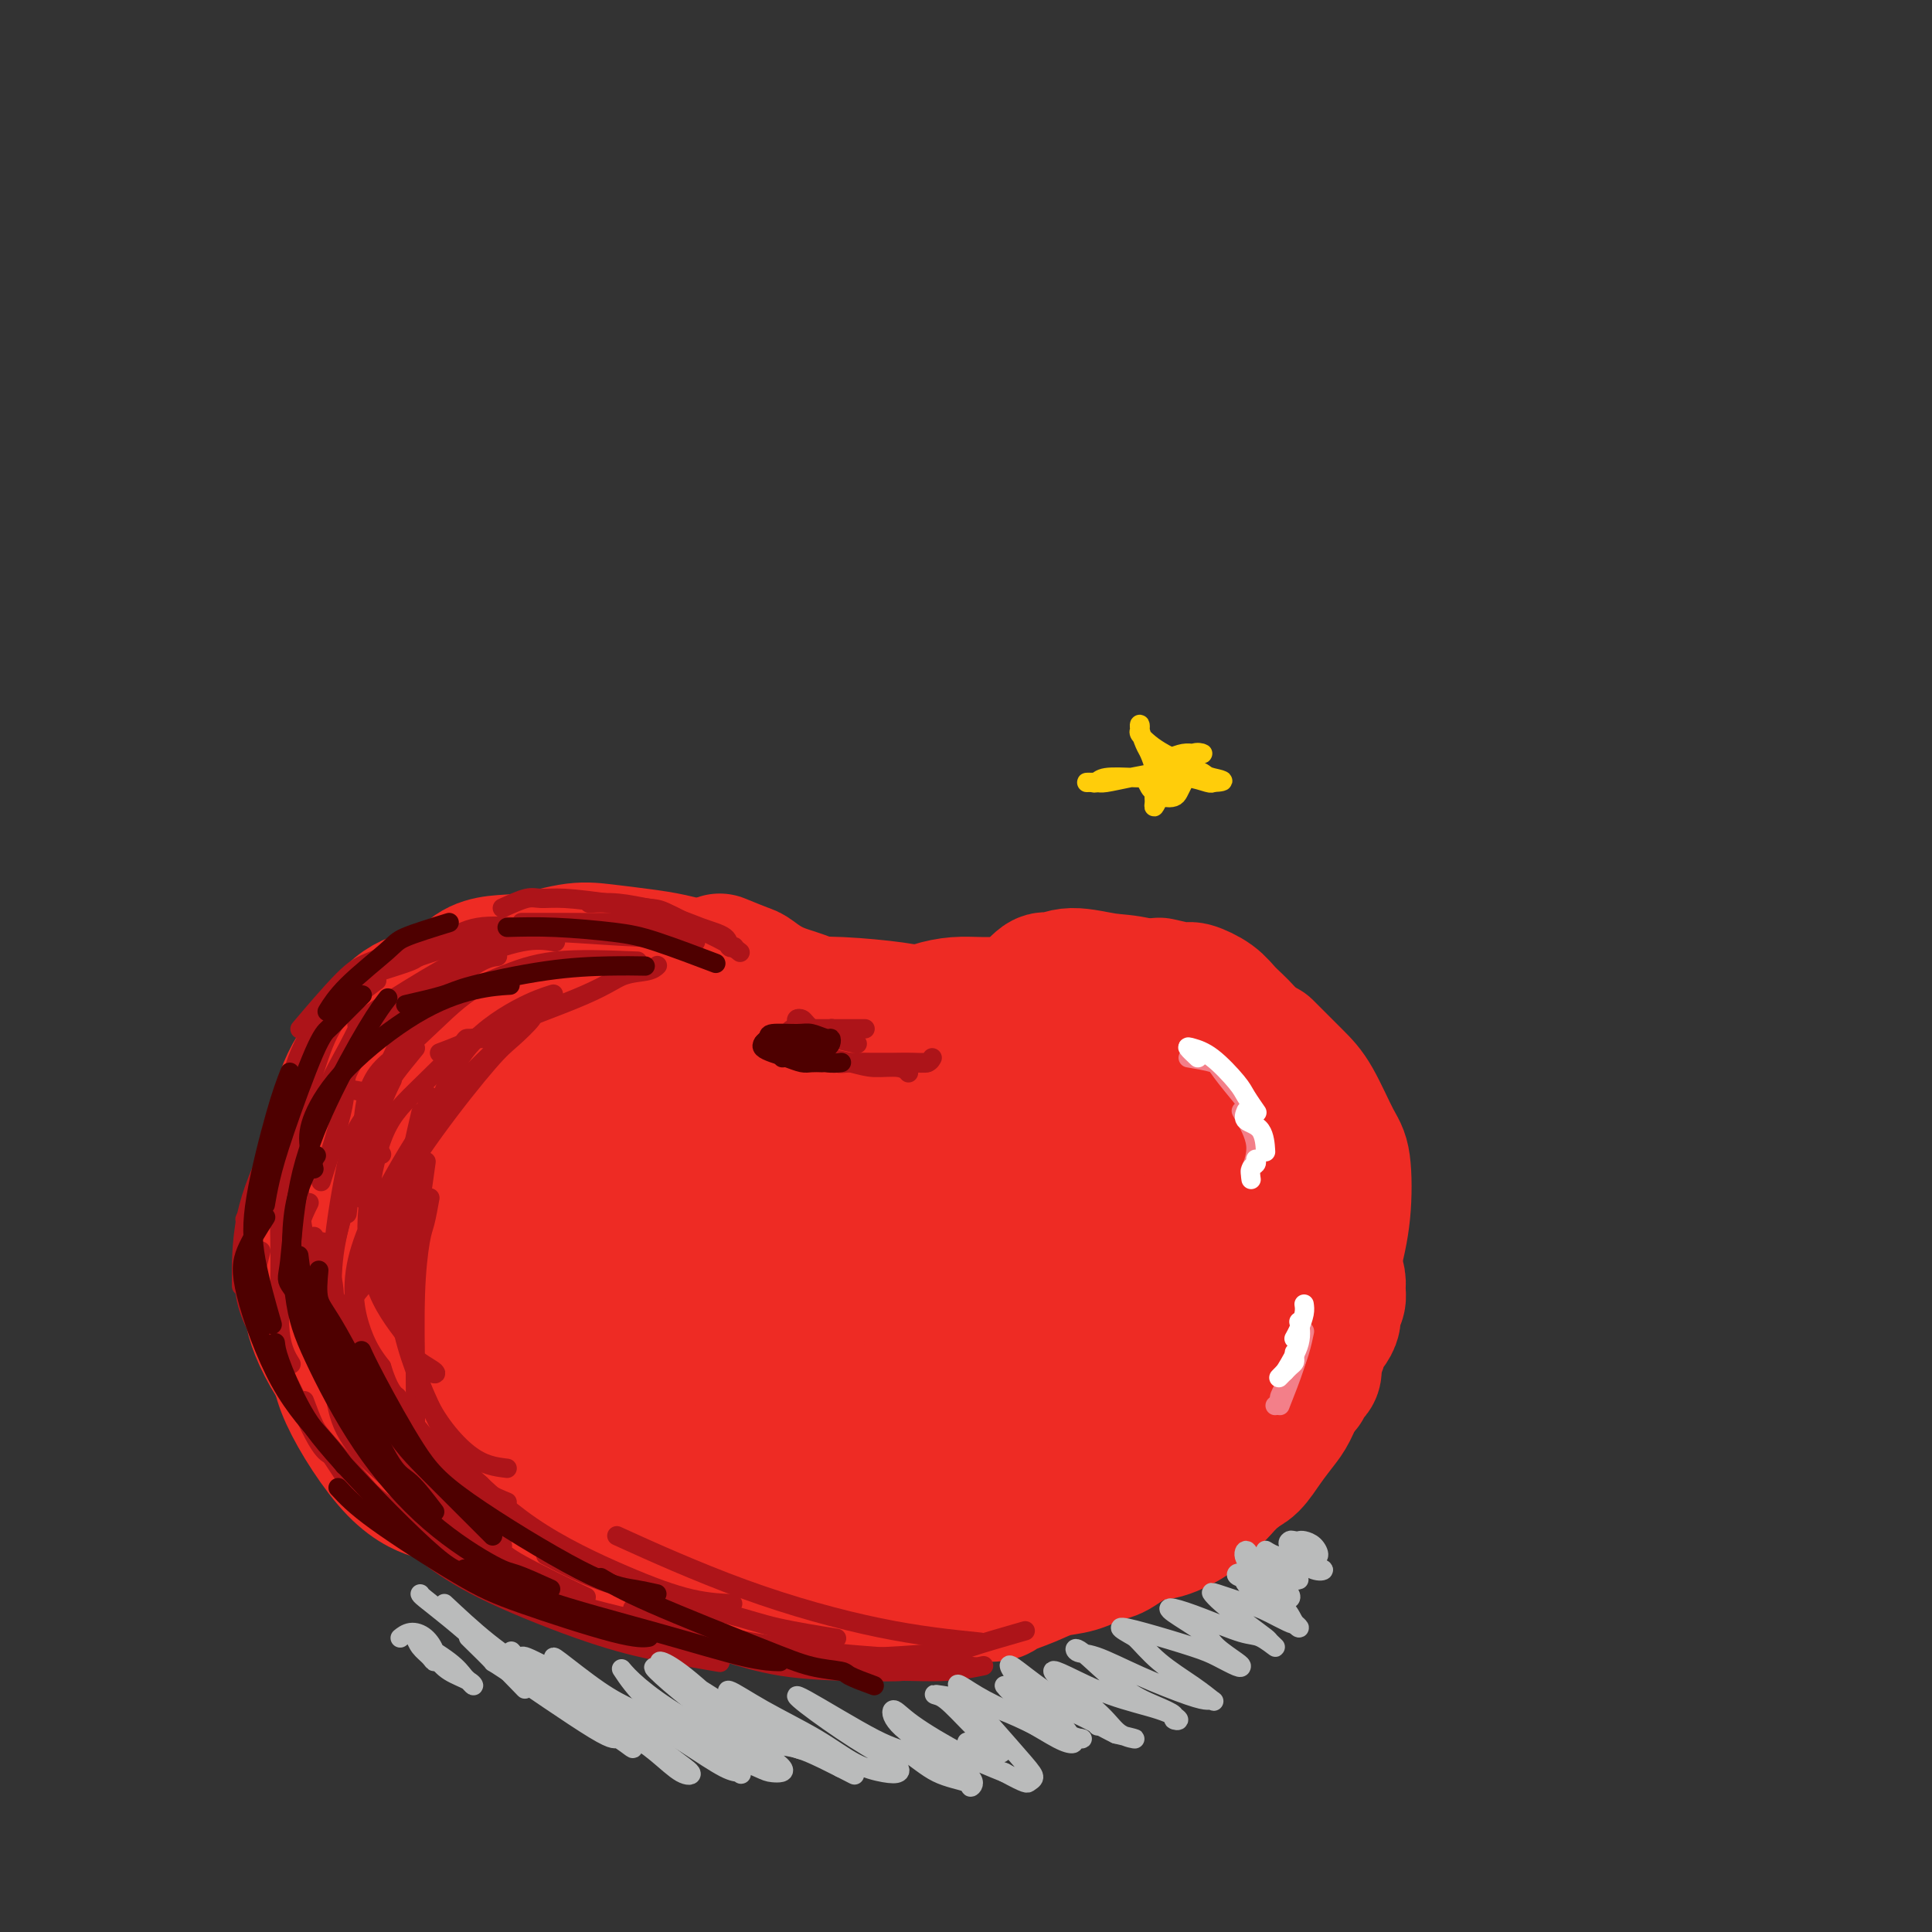 <svg viewBox='0 0 400 400' version='1.1' xmlns='http://www.w3.org/2000/svg' xmlns:xlink='http://www.w3.org/1999/xlink'><rect x="0" y="0" width="400" height="400" fill="#333333" stroke="none"/><g fill='none' stroke='#EE2B24' stroke-width='28' stroke-linecap='round' stroke-linejoin='round'><path d='M157,212c-1.319,-2.386 -2.639,-4.772 -4,-6c-1.361,-1.228 -2.764,-1.299 -4,-2c-1.236,-0.701 -2.304,-2.032 -4,-3c-1.696,-0.968 -4.021,-1.572 -6,-2c-1.979,-0.428 -3.612,-0.679 -6,-1c-2.388,-0.321 -5.530,-0.711 -8,-1c-2.470,-0.289 -4.267,-0.475 -7,0c-2.733,0.475 -6.403,1.612 -10,2c-3.597,0.388 -7.122,0.028 -10,2c-2.878,1.972 -5.108,6.278 -6,8c-0.892,1.722 -0.446,0.861 0,0'/><path d='M105,204c-2.704,-0.078 -5.408,-0.156 -7,0c-1.592,0.156 -2.073,0.545 -4,1c-1.927,0.455 -5.301,0.975 -8,2c-2.699,1.025 -4.723,2.554 -7,6c-2.277,3.446 -4.806,8.810 -6,13c-1.194,4.190 -1.052,7.205 -1,12c0.052,4.795 0.015,11.370 0,14c-0.015,2.630 -0.007,1.315 0,0'/><path d='M84,215c-3.368,1.398 -6.735,2.796 -9,5c-2.265,2.204 -3.426,5.215 -5,10c-1.574,4.785 -3.560,11.346 -4,17c-0.440,5.654 0.666,10.402 2,14c1.334,3.598 2.898,6.046 4,8c1.102,1.954 1.744,3.416 2,4c0.256,0.584 0.128,0.292 0,0'/><path d='M71,239c-1.194,1.358 -2.388,2.716 -3,4c-0.612,1.284 -0.642,2.493 -1,4c-0.358,1.507 -1.044,3.311 0,7c1.044,3.689 3.820,9.262 8,15c4.180,5.738 9.766,11.639 12,14c2.234,2.361 1.117,1.180 0,0'/><path d='M72,262c2.324,3.116 4.648,6.233 7,9c2.352,2.767 4.734,5.185 10,9c5.266,3.815 13.418,9.027 18,12c4.582,2.973 5.595,3.707 6,4c0.405,0.293 0.203,0.147 0,0'/><path d='M79,275c0.219,0.248 0.437,0.496 4,3c3.563,2.504 10.469,7.263 17,11c6.531,3.737 12.686,6.452 20,9c7.314,2.548 15.785,4.930 22,7c6.215,2.070 10.173,3.826 14,5c3.827,1.174 7.522,1.764 9,2c1.478,0.236 0.739,0.118 0,0'/><path d='M92,285c1.690,1.482 3.380,2.964 6,5c2.620,2.036 6.171,4.626 10,7c3.829,2.374 7.938,4.531 14,7c6.062,2.469 14.079,5.249 21,7c6.921,1.751 12.748,2.471 17,3c4.252,0.529 6.929,0.865 8,1c1.071,0.135 0.535,0.067 0,0'/><path d='M80,260c-1.606,1.358 -3.212,2.715 -4,4c-0.788,1.285 -0.757,2.496 -1,4c-0.243,1.504 -0.761,3.301 0,7c0.761,3.699 2.802,9.301 4,13c1.198,3.699 1.553,5.496 3,8c1.447,2.504 3.985,5.715 5,7c1.015,1.285 0.508,0.642 0,0'/><path d='M73,261c-0.876,1.496 -1.752,2.992 -2,4c-0.248,1.008 0.131,1.530 0,2c-0.131,0.470 -0.773,0.890 -1,3c-0.227,2.110 -0.039,5.911 0,9c0.039,3.089 -0.072,5.467 2,10c2.072,4.533 6.327,11.220 10,15c3.673,3.780 6.764,4.651 8,5c1.236,0.349 0.618,0.174 0,0'/><path d='M72,255c-1.879,0.977 -3.758,1.953 -5,3c-1.242,1.047 -1.848,2.164 -2,4c-0.152,1.836 0.151,4.393 0,6c-0.151,1.607 -0.754,2.266 0,5c0.754,2.734 2.865,7.542 7,13c4.135,5.458 10.294,11.566 14,15c3.706,3.434 4.959,4.194 7,5c2.041,0.806 4.869,1.659 6,2c1.131,0.341 0.566,0.171 0,0'/><path d='M77,255c-1.901,0.888 -3.802,1.775 -5,3c-1.198,1.225 -1.692,2.787 -2,5c-0.308,2.213 -0.431,5.075 0,9c0.431,3.925 1.414,8.911 3,13c1.586,4.089 3.773,7.281 8,12c4.227,4.719 10.495,10.963 18,16c7.505,5.037 16.249,8.866 22,11c5.751,2.134 8.510,2.575 14,3c5.490,0.425 13.711,0.836 17,1c3.289,0.164 1.644,0.082 0,0'/><path d='M93,303c1.376,2.073 2.752,4.146 3,5c0.248,0.854 -0.632,0.491 4,3c4.632,2.509 14.778,7.892 22,11c7.222,3.108 11.522,3.943 18,5c6.478,1.057 15.134,2.336 23,3c7.866,0.664 14.944,0.714 21,0c6.056,-0.714 11.092,-2.192 14,-3c2.908,-0.808 3.688,-0.945 4,-1c0.312,-0.055 0.156,-0.027 0,0'/><path d='M150,326c-0.050,1.021 -0.101,2.042 4,3c4.101,0.958 12.353,1.853 18,2c5.647,0.147 8.689,-0.456 14,-2c5.311,-1.544 12.891,-4.031 17,-6c4.109,-1.969 4.745,-3.420 5,-4c0.255,-0.580 0.127,-0.290 0,0'/><path d='M149,199c1.986,0.808 3.971,1.616 5,2c1.029,0.384 1.100,0.345 2,1c0.900,0.655 2.628,2.004 5,3c2.372,0.996 5.388,1.638 8,3c2.612,1.362 4.819,3.444 8,5c3.181,1.556 7.338,2.588 9,3c1.662,0.412 0.831,0.206 0,0'/><path d='M164,208c3.105,-0.089 6.209,-0.178 10,0c3.791,0.178 8.267,0.622 11,1c2.733,0.378 3.722,0.689 6,1c2.278,0.311 5.844,0.622 9,1c3.156,0.378 5.902,0.822 7,1c1.098,0.178 0.549,0.089 0,0'/><path d='M188,211c1.657,-0.732 3.314,-1.464 5,-2c1.686,-0.536 3.401,-0.876 5,-1c1.599,-0.124 3.080,-0.033 5,0c1.920,0.033 4.277,0.009 7,0c2.723,-0.009 5.810,-0.002 8,0c2.190,0.002 3.483,0.001 4,0c0.517,-0.001 0.259,-0.000 0,0'/><path d='M213,206c1.115,-1.306 2.231,-2.612 3,-3c0.769,-0.388 1.192,0.142 2,0c0.808,-0.142 2.001,-0.955 4,-1c1.999,-0.045 4.804,0.679 7,1c2.196,0.321 3.784,0.240 7,1c3.216,0.760 8.062,2.360 10,3c1.938,0.640 0.969,0.320 0,0'/><path d='M240,204c1.990,0.465 3.980,0.929 5,1c1.020,0.071 1.071,-0.252 2,0c0.929,0.252 2.737,1.078 4,2c1.263,0.922 1.981,1.941 3,3c1.019,1.059 2.340,2.159 4,4c1.660,1.841 3.660,4.424 5,7c1.340,2.576 2.019,5.144 3,8c0.981,2.856 2.264,6.000 3,9c0.736,3.000 0.925,5.857 1,7c0.075,1.143 0.038,0.571 0,0'/><path d='M262,217c2.189,2.189 4.378,4.378 6,6c1.622,1.622 2.678,2.678 4,5c1.322,2.322 2.910,5.910 4,8c1.090,2.090 1.682,2.683 2,5c0.318,2.317 0.361,6.358 0,10c-0.361,3.642 -1.128,6.883 -2,10c-0.872,3.117 -1.850,6.108 -3,8c-1.150,1.892 -2.471,2.683 -3,3c-0.529,0.317 -0.264,0.158 0,0'/><path d='M265,225c1.895,1.118 3.791,2.235 5,3c1.209,0.765 1.733,1.177 2,2c0.267,0.823 0.277,2.055 1,4c0.723,1.945 2.157,4.601 3,7c0.843,2.399 1.094,4.540 1,8c-0.094,3.460 -0.532,8.239 -1,11c-0.468,2.761 -0.967,3.504 -2,6c-1.033,2.496 -2.600,6.746 -4,10c-1.400,3.254 -2.633,5.511 -5,8c-2.367,2.489 -5.868,5.208 -9,7c-3.132,1.792 -5.895,2.655 -7,3c-1.105,0.345 -0.553,0.173 0,0'/><path d='M191,319c1.038,0.309 2.075,0.619 3,1c0.925,0.381 1.736,0.835 3,1c1.264,0.165 2.980,0.041 5,0c2.020,-0.041 4.344,0.000 6,0c1.656,-0.000 2.644,-0.043 4,0c1.356,0.043 3.079,0.170 5,0c1.921,-0.170 4.039,-0.638 6,-1c1.961,-0.362 3.765,-0.618 5,-1c1.235,-0.382 1.902,-0.889 3,-1c1.098,-0.111 2.626,0.175 4,0c1.374,-0.175 2.594,-0.809 4,-2c1.406,-1.191 2.997,-2.939 5,-4c2.003,-1.061 4.417,-1.437 6,-2c1.583,-0.563 2.336,-1.314 3,-2c0.664,-0.686 1.238,-1.308 2,-2c0.762,-0.692 1.712,-1.452 3,-3c1.288,-1.548 2.913,-3.882 4,-5c1.087,-1.118 1.636,-1.021 2,-2c0.364,-0.979 0.542,-3.036 1,-5c0.458,-1.964 1.195,-3.836 2,-5c0.805,-1.164 1.678,-1.621 2,-3c0.322,-1.379 0.092,-3.680 0,-5c-0.092,-1.320 -0.046,-1.660 0,-2'/><path d='M269,276c0.773,-3.413 0.206,-1.944 0,-2c-0.206,-0.056 -0.051,-1.637 0,-2c0.051,-0.363 -0.003,0.491 0,1c0.003,0.509 0.061,0.671 0,1c-0.061,0.329 -0.242,0.825 0,2c0.242,1.175 0.907,3.030 1,5c0.093,1.970 -0.387,4.055 -1,6c-0.613,1.945 -1.359,3.752 -2,5c-0.641,1.248 -1.176,1.939 -2,3c-0.824,1.061 -1.936,2.493 -3,4c-1.064,1.507 -2.080,3.090 -3,4c-0.920,0.910 -1.744,1.147 -3,2c-1.256,0.853 -2.942,2.323 -4,3c-1.058,0.677 -1.487,0.562 -3,1c-1.513,0.438 -4.111,1.431 -6,2c-1.889,0.569 -3.069,0.716 -4,1c-0.931,0.284 -1.614,0.707 -3,1c-1.386,0.293 -3.477,0.457 -5,1c-1.523,0.543 -2.479,1.466 -4,2c-1.521,0.534 -3.607,0.679 -5,1c-1.393,0.321 -2.091,0.818 -3,1c-0.909,0.182 -2.027,0.049 -3,0c-0.973,-0.049 -1.800,-0.013 -3,0c-1.200,0.013 -2.771,0.004 -4,0c-1.229,-0.004 -2.114,-0.002 -3,0'/><path d='M206,318c-2.320,0.004 -1.620,0.015 -2,0c-0.380,-0.015 -1.839,-0.056 -3,0c-1.161,0.056 -2.024,0.207 -3,0c-0.976,-0.207 -2.065,-0.774 -3,-1c-0.935,-0.226 -1.714,-0.112 -2,0c-0.286,0.112 -0.077,0.223 0,0c0.077,-0.223 0.022,-0.778 0,-1c-0.022,-0.222 -0.011,-0.111 0,0'/><path d='M180,323c-0.467,-0.211 -0.933,-0.422 -1,0c-0.067,0.422 0.266,1.476 1,2c0.734,0.524 1.869,0.519 3,1c1.131,0.481 2.257,1.449 3,2c0.743,0.551 1.103,0.684 2,1c0.897,0.316 2.331,0.814 4,1c1.669,0.186 3.572,0.058 5,0c1.428,-0.058 2.380,-0.047 4,0c1.620,0.047 3.909,0.130 5,0c1.091,-0.130 0.985,-0.473 2,-1c1.015,-0.527 3.151,-1.238 5,-2c1.849,-0.762 3.411,-1.574 5,-2c1.589,-0.426 3.206,-0.466 5,-1c1.794,-0.534 3.765,-1.564 5,-2c1.235,-0.436 1.734,-0.280 3,-1c1.266,-0.720 3.301,-2.315 5,-3c1.699,-0.685 3.064,-0.458 5,-1c1.936,-0.542 4.443,-1.852 6,-3c1.557,-1.148 2.163,-2.134 3,-3c0.837,-0.866 1.905,-1.614 3,-3c1.095,-1.386 2.218,-3.412 3,-5c0.782,-1.588 1.223,-2.740 2,-4c0.777,-1.260 1.888,-2.630 3,-4'/><path d='M261,295c2.802,-3.894 2.807,-4.130 3,-4c0.193,0.130 0.574,0.625 1,-1c0.426,-1.625 0.895,-5.371 1,-7c0.105,-1.629 -0.155,-1.141 0,-2c0.155,-0.859 0.727,-3.067 1,-5c0.273,-1.933 0.249,-3.593 0,-5c-0.249,-1.407 -0.724,-2.563 -1,-4c-0.276,-1.437 -0.353,-3.156 -1,-4c-0.647,-0.844 -1.864,-0.812 -3,-2c-1.136,-1.188 -2.192,-3.594 -3,-5c-0.808,-1.406 -1.369,-1.812 -2,-3c-0.631,-1.188 -1.331,-3.157 -2,-4c-0.669,-0.843 -1.306,-0.558 -2,-1c-0.694,-0.442 -1.446,-1.610 -2,-3c-0.554,-1.390 -0.910,-3.002 -2,-4c-1.090,-0.998 -2.915,-1.382 -4,-2c-1.085,-0.618 -1.429,-1.472 -2,-2c-0.571,-0.528 -1.370,-0.732 -2,-1c-0.630,-0.268 -1.092,-0.599 -2,-1c-0.908,-0.401 -2.262,-0.871 -3,-1c-0.738,-0.129 -0.861,0.081 -2,0c-1.139,-0.081 -3.295,-0.455 -5,-1c-1.705,-0.545 -2.959,-1.262 -4,-2c-1.041,-0.738 -1.869,-1.497 -3,-2c-1.131,-0.503 -2.566,-0.752 -4,-1'/><path d='M218,228c-5.169,-2.214 -2.592,-1.248 -2,-1c0.592,0.248 -0.801,-0.220 -2,0c-1.199,0.220 -2.204,1.129 -3,2c-0.796,0.871 -1.385,1.705 -3,2c-1.615,0.295 -4.257,0.053 -6,0c-1.743,-0.053 -2.587,0.083 -4,0c-1.413,-0.083 -3.395,-0.386 -5,-1c-1.605,-0.614 -2.833,-1.538 -5,-2c-2.167,-0.462 -5.271,-0.462 -7,-1c-1.729,-0.538 -2.081,-1.614 -4,-3c-1.919,-1.386 -5.404,-3.081 -8,-4c-2.596,-0.919 -4.303,-1.062 -5,-1c-0.697,0.062 -0.383,0.328 -3,0c-2.617,-0.328 -8.165,-1.250 -12,-2c-3.835,-0.750 -5.958,-1.328 -9,-2c-3.042,-0.672 -7.003,-1.438 -10,-2c-2.997,-0.562 -5.029,-0.921 -6,-1c-0.971,-0.079 -0.881,0.120 -2,0c-1.119,-0.120 -3.449,-0.560 -5,-1c-1.551,-0.440 -2.325,-0.881 -4,-1c-1.675,-0.119 -4.253,0.084 -6,0c-1.747,-0.084 -2.664,-0.456 -4,0c-1.336,0.456 -3.090,1.738 -5,3c-1.910,1.262 -3.974,2.503 -6,4c-2.026,1.497 -4.013,3.248 -6,5'/><path d='M86,222c-3.199,3.063 -2.695,4.721 -3,7c-0.305,2.279 -1.418,5.179 -2,7c-0.582,1.821 -0.633,2.562 -1,4c-0.367,1.438 -1.050,3.572 -1,7c0.050,3.428 0.832,8.150 1,12c0.168,3.850 -0.277,6.826 0,10c0.277,3.174 1.278,6.544 2,9c0.722,2.456 1.165,3.997 2,6c0.835,2.003 2.061,4.469 3,6c0.939,1.531 1.591,2.129 2,2c0.409,-0.129 0.574,-0.983 0,-4c-0.574,-3.017 -1.888,-8.197 -2,-15c-0.112,-6.803 0.979,-15.230 2,-21c1.021,-5.770 1.972,-8.885 4,-14c2.028,-5.115 5.132,-12.230 7,-16c1.868,-3.770 2.498,-4.194 3,-5c0.502,-0.806 0.875,-1.992 1,-1c0.125,0.992 0.003,4.164 0,8c-0.003,3.836 0.112,8.337 0,15c-0.112,6.663 -0.453,15.487 0,23c0.453,7.513 1.699,13.715 4,19c2.301,5.285 5.658,9.654 7,12c1.342,2.346 0.669,2.670 1,3c0.331,0.330 1.665,0.665 3,1'/><path d='M119,297c2.161,2.543 2.062,0.901 1,-3c-1.062,-3.901 -3.087,-10.060 -5,-19c-1.913,-8.940 -3.715,-20.662 -5,-29c-1.285,-8.338 -2.054,-13.294 -2,-18c0.054,-4.706 0.932,-9.162 2,-12c1.068,-2.838 2.325,-4.057 4,-2c1.675,2.057 3.769,7.391 5,12c1.231,4.609 1.600,8.493 3,16c1.400,7.507 3.830,18.638 6,29c2.170,10.362 4.078,19.955 6,26c1.922,6.045 3.856,8.541 5,10c1.144,1.459 1.497,1.881 2,2c0.503,0.119 1.156,-0.064 2,-1c0.844,-0.936 1.879,-2.625 1,-9c-0.879,-6.375 -3.671,-17.434 -6,-29c-2.329,-11.566 -4.195,-23.637 -5,-32c-0.805,-8.363 -0.547,-13.019 0,-17c0.547,-3.981 1.384,-7.289 2,-9c0.616,-1.711 1.010,-1.825 2,0c0.990,1.825 2.577,5.588 4,13c1.423,7.412 2.682,18.472 4,26c1.318,7.528 2.693,11.523 4,18c1.307,6.477 2.544,15.436 4,21c1.456,5.564 3.130,7.733 4,9c0.870,1.267 0.935,1.634 1,2'/><path d='M158,301c2.836,12.167 1.424,4.584 1,0c-0.424,-4.584 0.138,-6.168 -1,-12c-1.138,-5.832 -3.976,-15.913 -7,-25c-3.024,-9.087 -6.232,-17.182 -8,-25c-1.768,-7.818 -2.095,-15.361 -2,-19c0.095,-3.639 0.613,-3.376 1,-4c0.387,-0.624 0.644,-2.135 2,-2c1.356,0.135 3.809,1.917 5,4c1.191,2.083 1.118,4.468 3,11c1.882,6.532 5.719,17.210 9,26c3.281,8.790 6.006,15.693 8,21c1.994,5.307 3.258,9.017 5,13c1.742,3.983 3.964,8.240 5,10c1.036,1.760 0.887,1.023 1,1c0.113,-0.023 0.490,0.667 1,1c0.510,0.333 1.155,0.309 0,-4c-1.155,-4.309 -4.109,-12.904 -7,-23c-2.891,-10.096 -5.721,-21.692 -7,-29c-1.279,-7.308 -1.009,-10.328 -1,-13c0.009,-2.672 -0.243,-4.995 0,-7c0.243,-2.005 0.982,-3.692 2,-2c1.018,1.692 2.314,6.763 3,11c0.686,4.237 0.762,7.641 2,14c1.238,6.359 3.640,15.674 6,24c2.360,8.326 4.680,15.663 7,23'/><path d='M186,295c3.580,13.050 3.530,9.674 4,9c0.470,-0.674 1.462,1.353 2,2c0.538,0.647 0.624,-0.088 1,0c0.376,0.088 1.043,0.998 1,-3c-0.043,-3.998 -0.795,-12.904 -1,-20c-0.205,-7.096 0.136,-12.384 0,-20c-0.136,-7.616 -0.748,-17.562 -1,-25c-0.252,-7.438 -0.142,-12.370 0,-15c0.142,-2.630 0.317,-2.958 1,-2c0.683,0.958 1.873,3.203 3,6c1.127,2.797 2.189,6.147 3,11c0.811,4.853 1.370,11.208 3,18c1.630,6.792 4.333,14.020 6,21c1.667,6.980 2.300,13.712 3,17c0.700,3.288 1.467,3.134 2,3c0.533,-0.134 0.830,-0.246 1,0c0.170,0.246 0.212,0.849 1,1c0.788,0.151 2.321,-0.151 3,-5c0.679,-4.849 0.505,-14.245 0,-21c-0.505,-6.755 -1.342,-10.870 -2,-17c-0.658,-6.130 -1.138,-14.275 -1,-19c0.138,-4.725 0.893,-6.029 1,-7c0.107,-0.971 -0.433,-1.607 0,-1c0.433,0.607 1.838,2.459 3,6c1.162,3.541 2.081,8.770 3,14'/><path d='M222,248c1.361,6.439 1.762,13.038 3,20c1.238,6.962 3.312,14.288 4,18c0.688,3.712 -0.012,3.809 0,5c0.012,1.191 0.734,3.474 1,3c0.266,-0.474 0.076,-3.707 0,-5c-0.076,-1.293 -0.038,-0.647 0,0'/><path d='M229,221c1.365,0.013 2.730,0.027 4,0c1.270,-0.027 2.445,-0.093 4,1c1.555,1.093 3.488,3.346 5,5c1.512,1.654 2.601,2.709 4,4c1.399,1.291 3.108,2.816 4,4c0.892,1.184 0.968,2.025 1,4c0.032,1.975 0.020,5.084 0,7c-0.020,1.916 -0.050,2.641 0,4c0.050,1.359 0.179,3.354 0,5c-0.179,1.646 -0.666,2.943 -1,4c-0.334,1.057 -0.515,1.874 -1,3c-0.485,1.126 -1.276,2.562 -2,4c-0.724,1.438 -1.382,2.877 -2,4c-0.618,1.123 -1.195,1.929 -2,3c-0.805,1.071 -1.837,2.406 -3,4c-1.163,1.594 -2.455,3.446 -3,5c-0.545,1.554 -0.343,2.809 -1,4c-0.657,1.191 -2.175,2.318 -3,3c-0.825,0.682 -0.959,0.917 -1,1c-0.041,0.083 0.010,0.012 0,0c-0.010,-0.012 -0.079,0.035 0,0c0.079,-0.035 0.308,-0.153 1,-1c0.692,-0.847 1.846,-2.424 3,-4'/><path d='M236,285c1.034,-2.062 2.120,-5.215 3,-8c0.880,-2.785 1.554,-5.200 2,-7c0.446,-1.800 0.664,-2.983 1,-4c0.336,-1.017 0.791,-1.866 1,-2c0.209,-0.134 0.172,0.449 0,1c-0.172,0.551 -0.481,1.071 -1,2c-0.519,0.929 -1.249,2.265 -2,3c-0.751,0.735 -1.522,0.867 -2,1c-0.478,0.133 -0.663,0.266 -1,0c-0.337,-0.266 -0.826,-0.933 -1,-2c-0.174,-1.067 -0.031,-2.536 0,-4c0.031,-1.464 -0.048,-2.925 0,-4c0.048,-1.075 0.223,-1.764 0,-2c-0.223,-0.236 -0.845,-0.018 -1,0c-0.155,0.018 0.158,-0.163 0,1c-0.158,1.163 -0.788,3.671 -1,6c-0.212,2.329 -0.005,4.480 0,6c0.005,1.520 -0.191,2.409 0,3c0.191,0.591 0.769,0.883 1,1c0.231,0.117 0.116,0.058 0,0'/><path d='M265,269c0.759,0.078 1.517,0.156 2,0c0.483,-0.156 0.690,-0.546 1,0c0.310,0.546 0.724,2.028 1,3c0.276,0.972 0.413,1.433 1,2c0.587,0.567 1.622,1.241 2,2c0.378,0.759 0.099,1.604 0,2c-0.099,0.396 -0.016,0.343 0,1c0.016,0.657 -0.034,2.024 0,3c0.034,0.976 0.152,1.562 0,2c-0.152,0.438 -0.574,0.729 -1,1c-0.426,0.271 -0.857,0.521 -1,1c-0.143,0.479 0.000,1.187 0,1c-0.000,-0.187 -0.145,-1.270 0,-2c0.145,-0.730 0.578,-1.106 1,-2c0.422,-0.894 0.831,-2.307 1,-4c0.169,-1.693 0.098,-3.665 0,-5c-0.098,-1.335 -0.222,-2.032 0,-3c0.222,-0.968 0.792,-2.208 1,-3c0.208,-0.792 0.056,-1.136 0,-2c-0.056,-0.864 -0.016,-2.247 0,-3c0.016,-0.753 0.008,-0.877 0,-1'/><path d='M273,262c0.250,-3.743 -0.126,-1.602 0,-1c0.126,0.602 0.755,-0.335 1,-1c0.245,-0.665 0.108,-1.058 0,-1c-0.108,0.058 -0.187,0.568 0,1c0.187,0.432 0.640,0.787 1,1c0.360,0.213 0.628,0.284 1,1c0.372,0.716 0.846,2.078 1,3c0.154,0.922 -0.014,1.402 0,2c0.014,0.598 0.211,1.312 0,2c-0.211,0.688 -0.831,1.350 -1,2c-0.169,0.650 0.112,1.287 0,2c-0.112,0.713 -0.617,1.501 -1,2c-0.383,0.499 -0.642,0.707 -1,1c-0.358,0.293 -0.814,0.671 -1,1c-0.186,0.329 -0.102,0.610 0,1c0.102,0.390 0.223,0.888 0,1c-0.223,0.112 -0.791,-0.162 -1,0c-0.209,0.162 -0.060,0.761 0,1c0.060,0.239 0.030,0.120 0,0'/></g>
<g fill='none' stroke='#AD1419' stroke-width='4' stroke-linecap='round' stroke-linejoin='round'><path d='M93,195c-2.913,-0.035 -5.826,-0.071 -7,0c-1.174,0.071 -0.610,0.248 -2,1c-1.390,0.752 -4.733,2.078 -7,3c-2.267,0.922 -3.456,1.441 -6,4c-2.544,2.559 -6.441,7.160 -8,9c-1.559,1.840 -0.779,0.920 0,0'/><path d='M78,203c-1.564,1.166 -3.127,2.332 -4,3c-0.873,0.668 -1.054,0.836 -2,2c-0.946,1.164 -2.656,3.322 -4,6c-1.344,2.678 -2.324,5.875 -4,11c-1.676,5.125 -4.050,12.179 -5,15c-0.950,2.821 -0.475,1.411 0,0'/><path d='M72,209c-1.547,1.425 -3.094,2.850 -4,4c-0.906,1.150 -1.171,2.026 -3,6c-1.829,3.974 -5.222,11.044 -8,17c-2.778,5.956 -4.940,10.796 -6,16c-1.060,5.204 -1.017,10.773 -1,13c0.017,2.227 0.009,1.114 0,0'/><path d='M66,211c-1.769,2.747 -3.538,5.493 -5,10c-1.462,4.507 -2.615,10.774 -3,18c-0.385,7.226 0.000,15.411 0,22c0.000,6.589 -0.385,11.582 0,15c0.385,3.418 1.538,5.262 2,6c0.462,0.738 0.231,0.369 0,0'/><path d='M56,247c-2.157,2.113 -4.313,4.225 -5,5c-0.687,0.775 0.097,0.211 0,3c-0.097,2.789 -1.073,8.930 0,14c1.073,5.070 4.195,9.070 7,14c2.805,4.930 5.294,10.789 7,14c1.706,3.211 2.630,3.775 3,4c0.370,0.225 0.185,0.113 0,0'/><path d='M54,259c-0.332,1.364 -0.663,2.728 -1,4c-0.337,1.272 -0.678,2.453 0,6c0.678,3.547 2.375,9.459 5,15c2.625,5.541 6.178,10.712 9,15c2.822,4.288 4.914,7.693 7,10c2.086,2.307 4.168,3.516 5,4c0.832,0.484 0.416,0.242 0,0'/><path d='M63,290c0.700,1.880 1.399,3.760 2,5c0.601,1.240 1.103,1.841 3,4c1.897,2.159 5.189,5.878 7,8c1.811,2.122 2.141,2.648 7,6c4.859,3.352 14.245,9.529 18,12c3.755,2.471 1.877,1.235 0,0'/><path d='M75,308c1.905,1.685 3.810,3.369 8,6c4.190,2.631 10.664,6.208 15,9c4.336,2.792 6.533,4.800 11,7c4.467,2.200 11.203,4.592 15,6c3.797,1.408 4.656,1.831 5,2c0.344,0.169 0.172,0.085 0,0'/><path d='M84,318c1.685,1.535 3.371,3.070 6,5c2.629,1.930 6.202,4.255 12,7c5.798,2.745 13.822,5.911 20,8c6.178,2.089 10.509,3.101 15,4c4.491,0.899 9.140,1.685 11,2c1.860,0.315 0.930,0.157 0,0'/><path d='M102,325c2.703,1.673 5.406,3.345 10,5c4.594,1.655 11.079,3.291 18,5c6.921,1.709 14.278,3.489 20,5c5.722,1.511 9.810,2.753 15,4c5.190,1.247 11.483,2.499 14,3c2.517,0.501 1.259,0.250 0,0'/><path d='M145,341c1.160,0.114 2.320,0.228 5,1c2.680,0.772 6.879,2.203 12,3c5.121,0.797 11.162,0.959 14,1c2.838,0.041 2.472,-0.041 4,0c1.528,0.041 4.950,0.203 7,0c2.050,-0.203 2.729,-0.772 3,-1c0.271,-0.228 0.136,-0.114 0,0'/><path d='M137,339c4.017,0.641 8.034,1.282 11,2c2.966,0.718 4.880,1.513 10,2c5.120,0.487 13.444,0.667 19,1c5.556,0.333 8.342,0.821 12,1c3.658,0.179 8.188,0.051 10,0c1.812,-0.051 0.906,-0.026 0,0'/><path d='M176,345c1.651,0.431 3.301,0.861 5,1c1.699,0.139 3.445,-0.014 6,0c2.555,0.014 5.919,0.196 9,0c3.081,-0.196 5.880,-0.770 7,-1c1.120,-0.230 0.560,-0.115 0,0'/><path d='M74,285c-1.055,-1.612 -2.109,-3.224 -3,-5c-0.891,-1.776 -1.618,-3.716 -2,-7c-0.382,-3.284 -0.417,-7.910 0,-12c0.417,-4.090 1.287,-7.643 3,-13c1.713,-5.357 4.269,-12.519 6,-17c1.731,-4.481 2.637,-6.280 3,-7c0.363,-0.720 0.181,-0.360 0,0'/><path d='M86,217c-1.598,1.955 -3.196,3.910 -4,5c-0.804,1.090 -0.814,1.317 -2,3c-1.186,1.683 -3.547,4.824 -5,7c-1.453,2.176 -1.998,3.387 -3,8c-1.002,4.613 -2.462,12.626 -3,19c-0.538,6.374 -0.154,11.107 0,13c0.154,1.893 0.077,0.947 0,0'/><path d='M64,274c-1.020,-1.708 -2.041,-3.417 -3,-5c-0.959,-1.583 -1.857,-3.042 -2,-7c-0.143,-3.958 0.470,-10.417 2,-17c1.530,-6.583 3.977,-13.290 6,-18c2.023,-4.710 3.622,-7.422 5,-10c1.378,-2.578 2.537,-5.022 3,-6c0.463,-0.978 0.232,-0.489 0,0'/><path d='M78,213c-2.542,3.429 -5.083,6.857 -6,9c-0.917,2.143 -0.208,3.000 -1,7c-0.792,4.000 -3.083,11.143 -4,14c-0.917,2.857 -0.458,1.429 0,0'/><path d='M74,216c2.298,-1.190 4.595,-2.381 5,-3c0.405,-0.619 -1.083,-0.667 1,-2c2.083,-1.333 7.738,-3.952 10,-5c2.262,-1.048 1.131,-0.524 0,0'/><path d='M79,201c2.450,-0.776 4.900,-1.553 6,-2c1.100,-0.447 0.850,-0.565 2,-1c1.150,-0.435 3.700,-1.189 6,-2c2.300,-0.811 4.350,-1.680 8,-2c3.650,-0.320 8.900,-0.091 11,0c2.100,0.091 1.050,0.046 0,0'/><path d='M92,195c2.128,-1.266 4.256,-2.532 7,-3c2.744,-0.468 6.106,-0.139 9,0c2.894,0.139 5.322,0.089 8,0c2.678,-0.089 5.606,-0.216 8,0c2.394,0.216 4.256,0.776 5,1c0.744,0.224 0.372,0.112 0,0'/><path d='M104,188c1.868,-0.851 3.736,-1.703 5,-2c1.264,-0.297 1.925,-0.040 3,0c1.075,0.040 2.566,-0.136 5,0c2.434,0.136 5.813,0.583 9,1c3.188,0.417 6.184,0.802 8,1c1.816,0.198 2.450,0.207 4,1c1.550,0.793 4.014,2.369 5,3c0.986,0.631 0.493,0.315 0,0'/><path d='M122,187c1.940,-0.102 3.881,-0.204 6,0c2.119,0.204 4.418,0.713 6,1c1.582,0.287 2.449,0.350 4,1c1.551,0.650 3.787,1.885 6,3c2.213,1.115 4.404,2.108 6,3c1.596,0.892 2.599,1.683 3,2c0.401,0.317 0.201,0.158 0,0'/><path d='M164,218c0.330,0.022 0.660,0.045 1,0c0.340,-0.045 0.689,-0.156 1,0c0.311,0.156 0.584,0.581 2,1c1.416,0.419 3.976,0.834 5,1c1.024,0.166 0.512,0.083 0,0'/><path d='M167,218c3.373,0.724 6.746,1.448 9,2c2.254,0.552 3.388,0.931 5,1c1.612,0.069 3.703,-0.174 5,0c1.297,0.174 1.799,0.764 2,1c0.201,0.236 0.100,0.118 0,0'/><path d='M179,220c1.563,-0.002 3.126,-0.004 4,0c0.874,0.004 1.057,0.015 2,0c0.943,-0.015 2.644,-0.056 4,0c1.356,0.056 2.365,0.207 3,0c0.635,-0.207 0.896,-0.774 1,-1c0.104,-0.226 0.052,-0.113 0,0'/><path d='M192,220c-1.069,-0.000 -2.138,-0.000 -3,0c-0.862,0.000 -1.518,0.002 -2,0c-0.482,-0.002 -0.790,-0.006 -2,0c-1.210,0.006 -3.323,0.022 -5,0c-1.677,-0.022 -2.919,-0.083 -4,0c-1.081,0.083 -2.001,0.311 -3,0c-0.999,-0.311 -2.077,-1.161 -3,-2c-0.923,-0.839 -1.692,-1.668 -2,-2c-0.308,-0.332 -0.154,-0.166 0,0'/><path d='M165,213c0.026,-0.313 0.053,-0.626 0,-1c-0.053,-0.374 -0.185,-0.807 0,-1c0.185,-0.193 0.689,-0.144 1,0c0.311,0.144 0.430,0.385 1,1c0.570,0.615 1.591,1.604 2,2c0.409,0.396 0.204,0.198 0,0'/><path d='M165,213c0.000,0.000 0.100,0.100 0.1,0.1'/><path d='M165,213c2.429,0.339 4.857,0.679 6,1c1.143,0.321 1.000,0.625 2,1c1.000,0.375 3.143,0.821 4,1c0.857,0.179 0.429,0.089 0,0'/><path d='M167,214c2.183,-0.423 4.367,-0.845 5,-1c0.633,-0.155 -0.283,-0.041 0,0c0.283,0.041 1.766,0.011 3,0c1.234,-0.011 2.219,-0.003 3,0c0.781,0.003 1.358,0.001 1,0c-0.358,-0.001 -1.650,-0.000 -3,0c-1.350,0.000 -2.759,0.000 -4,0c-1.241,-0.000 -2.312,-0.000 -3,0c-0.688,0.000 -0.991,0.000 -1,0c-0.009,-0.000 0.275,0.000 1,0c0.725,-0.000 1.892,-0.000 3,0c1.108,0.000 2.157,0.000 3,0c0.843,-0.000 1.482,-0.000 2,0c0.518,0.000 0.917,0.000 1,0c0.083,-0.000 -0.148,-0.001 -1,0c-0.852,0.001 -2.323,0.003 -3,0c-0.677,-0.003 -0.560,-0.012 -2,0c-1.440,0.012 -4.438,0.044 -6,0c-1.562,-0.044 -1.690,-0.166 -2,0c-0.310,0.166 -0.803,0.619 -1,1c-0.197,0.381 -0.099,0.691 0,1'/><path d='M163,215c-2.070,0.256 0.255,-0.103 1,0c0.745,0.103 -0.089,0.667 0,1c0.089,0.333 1.101,0.436 2,1c0.899,0.564 1.685,1.590 2,2c0.315,0.410 0.157,0.205 0,0'/><path d='M163,217c-0.222,0.311 -0.444,0.622 0,1c0.444,0.378 1.556,0.822 2,1c0.444,0.178 0.222,0.089 0,0'/><path d='M108,191c2.043,0.002 4.085,0.003 5,0c0.915,-0.003 0.702,-0.012 3,0c2.298,0.012 7.106,0.045 10,0c2.894,-0.045 3.872,-0.170 6,0c2.128,0.170 5.405,0.633 8,1c2.595,0.367 4.506,0.637 6,1c1.494,0.363 2.570,0.818 3,1c0.430,0.182 0.215,0.091 0,0'/><path d='M132,190c2.425,-0.182 4.850,-0.364 7,0c2.150,0.364 4.026,1.274 6,2c1.974,0.726 4.044,1.267 5,2c0.956,0.733 0.796,1.659 1,2c0.204,0.341 0.773,0.097 1,0c0.227,-0.097 0.114,-0.049 0,0'/><path d='M144,195c-1.769,-0.453 -3.538,-0.905 -5,-1c-1.462,-0.095 -2.618,0.169 -7,0c-4.382,-0.169 -11.992,-0.769 -17,-1c-5.008,-0.231 -7.415,-0.093 -9,0c-1.585,0.093 -2.350,0.140 -5,2c-2.650,1.860 -7.186,5.531 -9,7c-1.814,1.469 -0.907,0.734 0,0'/><path d='M115,195c-1.941,-0.307 -3.883,-0.615 -7,0c-3.117,0.615 -7.410,2.151 -10,3c-2.590,0.849 -3.478,1.011 -7,3c-3.522,1.989 -9.679,5.805 -13,8c-3.321,2.195 -3.806,2.770 -4,3c-0.194,0.230 -0.097,0.115 0,0'/><path d='M103,198c-1.218,0.165 -2.435,0.330 -5,2c-2.565,1.670 -6.477,4.845 -9,7c-2.523,2.155 -3.656,3.289 -6,8c-2.344,4.711 -5.900,12.999 -8,20c-2.100,7.001 -2.743,12.715 -3,15c-0.257,2.285 -0.129,1.143 0,0'/><path d='M75,226c-2.134,-0.365 -4.268,-0.730 -5,-1c-0.732,-0.270 -0.061,-0.444 -1,1c-0.939,1.444 -3.486,4.506 -5,8c-1.514,3.494 -1.993,7.421 -2,12c-0.007,4.579 0.460,9.810 3,17c2.540,7.190 7.154,16.340 9,20c1.846,3.660 0.923,1.830 0,0'/><path d='M64,249c-0.739,1.480 -1.477,2.960 -2,5c-0.523,2.040 -0.829,4.638 0,9c0.829,4.362 2.794,10.486 6,16c3.206,5.514 7.653,10.416 11,14c3.347,3.584 5.593,5.850 8,8c2.407,2.150 4.973,4.186 6,5c1.027,0.814 0.513,0.407 0,0'/><path d='M105,311c-1.541,-0.627 -3.083,-1.255 -4,-2c-0.917,-0.745 -1.210,-1.608 -2,-2c-0.790,-0.392 -2.075,-0.313 -5,-3c-2.925,-2.687 -7.488,-8.140 -12,-14c-4.512,-5.860 -8.972,-12.127 -11,-16c-2.028,-3.873 -1.623,-5.350 -2,-8c-0.377,-2.650 -1.536,-6.471 -2,-8c-0.464,-1.529 -0.232,-0.764 0,0'/><path d='M65,256c-0.050,2.571 -0.099,5.143 0,8c0.099,2.857 0.347,6.000 3,11c2.653,5.000 7.711,11.856 12,17c4.289,5.144 7.809,8.577 12,13c4.191,4.423 9.055,9.835 11,12c1.945,2.165 0.973,1.082 0,0'/><path d='M109,317c-1.667,-1.250 -3.333,-2.500 -4,-3c-0.667,-0.500 -0.333,-0.250 0,0'/><path d='M64,270c0.433,2.213 0.867,4.426 1,5c0.133,0.574 -0.034,-0.492 1,1c1.034,1.492 3.270,5.543 5,9c1.730,3.457 2.952,6.321 8,12c5.048,5.679 13.920,14.172 19,19c5.080,4.828 6.368,5.992 10,8c3.632,2.008 9.609,4.859 12,6c2.391,1.141 1.195,0.570 0,0'/><path d='M69,286c0.387,3.085 0.774,6.170 2,9c1.226,2.830 3.291,5.405 6,8c2.709,2.595 6.060,5.212 10,8c3.940,2.788 8.468,5.749 11,7c2.532,1.251 3.069,0.793 4,1c0.931,0.207 2.256,1.079 2,1c-0.256,-0.079 -2.092,-1.111 -3,-2c-0.908,-0.889 -0.888,-1.637 -3,-3c-2.112,-1.363 -6.356,-3.342 -10,-6c-3.644,-2.658 -6.687,-5.996 -9,-9c-2.313,-3.004 -3.897,-5.675 -5,-10c-1.103,-4.325 -1.724,-10.305 -2,-14c-0.276,-3.695 -0.208,-5.104 1,-7c1.208,-1.896 3.556,-4.280 6,-7c2.444,-2.720 4.984,-5.777 6,-7c1.016,-1.223 0.508,-0.611 0,0'/><path d='M89,248c-0.340,1.880 -0.679,3.759 -1,5c-0.321,1.241 -0.622,1.842 -1,4c-0.378,2.158 -0.833,5.871 -1,11c-0.167,5.129 -0.045,11.674 0,16c0.045,4.326 0.012,6.434 0,8c-0.012,1.566 -0.003,2.590 0,3c0.003,0.410 0.002,0.205 0,0'/><path d='M82,262c-0.280,-0.994 -0.560,-1.988 0,-6c0.560,-4.012 1.958,-11.042 3,-16c1.042,-4.958 1.726,-7.845 2,-9c0.274,-1.155 0.137,-0.577 0,0'/><path d='M89,227c-1.315,4.130 -2.629,8.260 -4,14c-1.371,5.740 -2.797,13.090 -3,20c-0.203,6.910 0.819,13.379 3,20c2.181,6.621 5.523,13.393 8,18c2.477,4.607 4.090,7.048 6,9c1.910,1.952 4.117,3.415 5,4c0.883,0.585 0.441,0.293 0,0'/><path d='M92,300c0.585,0.597 1.170,1.193 4,4c2.830,2.807 7.905,7.824 14,12c6.095,4.176 13.211,7.511 19,10c5.789,2.489 10.251,4.132 14,5c3.749,0.868 6.785,0.962 8,1c1.215,0.038 0.607,0.019 0,0'/><path d='M113,322c1.831,0.947 3.662,1.893 6,3c2.338,1.107 5.182,2.374 11,4c5.818,1.626 14.611,3.611 20,5c5.389,1.389 7.374,2.182 11,3c3.626,0.818 8.893,1.662 11,2c2.107,0.338 1.053,0.169 0,0'/><path d='M131,333c2.919,1.292 5.838,2.585 11,4c5.162,1.415 12.568,2.954 20,4c7.432,1.046 14.889,1.600 20,2c5.111,0.400 7.876,0.646 11,1c3.124,0.354 6.607,0.815 8,1c1.393,0.185 0.697,0.092 0,0'/><path d='M172,343c3.105,0.107 6.211,0.214 11,0c4.789,-0.214 11.263,-0.748 14,-1c2.737,-0.252 1.737,-0.222 4,-1c2.263,-0.778 7.789,-2.365 10,-3c2.211,-0.635 1.105,-0.317 0,0'/><path d='M203,340c-6.423,-0.661 -12.845,-1.321 -21,-3c-8.155,-1.679 -18.042,-4.375 -28,-8c-9.958,-3.625 -19.988,-8.179 -24,-10c-4.012,-1.821 -2.006,-0.911 0,0'/><path d='M105,304c-2.457,-0.297 -4.914,-0.593 -8,-3c-3.086,-2.407 -6.802,-6.924 -9,-12c-2.198,-5.076 -2.878,-10.711 -3,-16c-0.122,-5.289 0.313,-10.232 1,-16c0.687,-5.768 1.625,-12.362 2,-15c0.375,-2.638 0.188,-1.319 0,0'/><path d='M85,255c0.077,-5.112 0.155,-10.225 1,-14c0.845,-3.775 2.459,-6.213 4,-10c1.541,-3.787 3.011,-8.922 6,-13c2.989,-4.078 7.497,-7.098 11,-9c3.503,-1.902 6.001,-2.686 7,-3c0.999,-0.314 0.500,-0.157 0,0'/><path d='M91,218c1.811,-0.687 3.623,-1.374 5,-2c1.377,-0.626 2.320,-1.191 7,-3c4.680,-1.809 13.097,-4.863 18,-7c4.903,-2.137 6.294,-3.356 8,-4c1.706,-0.644 3.729,-0.712 5,-1c1.271,-0.288 1.792,-0.797 2,-1c0.208,-0.203 0.104,-0.102 0,0'/><path d='M132,199c-6.140,-0.258 -12.280,-0.517 -17,0c-4.720,0.517 -8.021,1.809 -11,3c-2.979,1.191 -5.635,2.280 -9,5c-3.365,2.720 -7.438,7.069 -11,10c-3.562,2.931 -6.613,4.443 -8,10c-1.387,5.557 -1.111,15.159 -1,19c0.111,3.841 0.055,1.920 0,0'/><path d='M102,215c-2.110,-0.003 -4.221,-0.006 -5,0c-0.779,0.006 -0.228,0.020 -2,2c-1.772,1.980 -5.868,5.924 -9,9c-3.132,3.076 -5.301,5.284 -7,10c-1.699,4.716 -2.929,11.940 -3,18c-0.071,6.060 1.017,10.956 3,15c1.983,4.044 4.862,7.235 6,9c1.138,1.765 0.537,2.103 1,3c0.463,0.897 1.991,2.354 3,3c1.009,0.646 1.500,0.481 1,0c-0.500,-0.481 -1.991,-1.279 -3,-2c-1.009,-0.721 -1.537,-1.365 -3,-5c-1.463,-3.635 -3.863,-10.260 -5,-15c-1.137,-4.740 -1.012,-7.595 1,-12c2.012,-4.405 5.909,-10.358 10,-16c4.091,-5.642 8.374,-10.971 11,-14c2.626,-3.029 3.594,-3.757 5,-5c1.406,-1.243 3.249,-3.002 4,-4c0.751,-0.998 0.409,-1.236 0,-1c-0.409,0.236 -0.886,0.946 -4,4c-3.114,3.054 -8.865,8.451 -13,13c-4.135,4.549 -6.655,8.250 -10,14c-3.345,5.750 -7.516,13.548 -9,20c-1.484,6.452 -0.281,11.558 1,15c1.281,3.442 2.641,5.221 4,7'/><path d='M79,283c1.444,4.756 2.556,5.644 3,6c0.444,0.356 0.222,0.178 0,0'/><path d='M79,239c-1.262,-2.292 -2.523,-4.584 -5,2c-2.477,6.584 -6.169,22.043 -7,29c-0.831,6.957 1.199,5.411 3,8c1.801,2.589 3.372,9.311 4,12c0.628,2.689 0.314,1.344 0,0'/></g>
<g fill='none' stroke='#4E0000' stroke-width='4' stroke-linecap='round' stroke-linejoin='round'><path d='M93,191c-3.561,1.100 -7.123,2.201 -9,3c-1.877,0.799 -2.070,1.297 -4,3c-1.930,1.703 -5.596,4.612 -8,7c-2.404,2.388 -3.544,4.254 -4,5c-0.456,0.746 -0.228,0.373 0,0'/><path d='M75,206c-1.935,1.927 -3.870,3.855 -5,5c-1.130,1.145 -1.455,1.509 -2,2c-0.545,0.491 -1.309,1.109 -3,5c-1.691,3.891 -4.309,11.053 -6,16c-1.691,4.947 -2.455,7.678 -3,10c-0.545,2.322 -0.870,4.235 -1,5c-0.130,0.765 -0.065,0.383 0,0'/><path d='M60,222c-0.839,2.177 -1.678,4.354 -3,9c-1.322,4.646 -3.128,11.761 -4,17c-0.872,5.239 -0.812,8.603 0,13c0.812,4.397 2.375,9.828 3,12c0.625,2.172 0.313,1.086 0,0'/><path d='M55,252c-1.543,2.399 -3.085,4.797 -4,7c-0.915,2.203 -1.201,4.209 0,9c1.201,4.791 3.889,12.367 7,18c3.111,5.633 6.645,9.324 9,12c2.355,2.676 3.530,4.336 4,5c0.470,0.664 0.235,0.332 0,0'/><path d='M57,278c0.101,0.888 0.203,1.775 1,4c0.797,2.225 2.291,5.787 4,9c1.709,3.213 3.633,6.078 9,12c5.367,5.922 14.176,14.902 19,19c4.824,4.098 5.664,3.314 6,3c0.336,-0.314 0.168,-0.157 0,0'/><path d='M70,308c1.711,1.848 3.422,3.697 8,7c4.578,3.303 12.022,8.062 17,11c4.978,2.938 7.489,4.056 13,6c5.511,1.944 14.022,4.716 19,6c4.978,1.284 6.422,1.081 7,1c0.578,-0.081 0.289,-0.041 0,0'/><path d='M96,325c1.465,0.030 2.929,0.061 5,1c2.071,0.939 4.748,2.788 11,5c6.252,2.212 16.078,4.789 24,7c7.922,2.211 13.941,4.057 18,5c4.059,0.943 6.160,0.984 7,1c0.840,0.016 0.420,0.008 0,0'/><path d='M181,349c-2.022,-0.747 -4.043,-1.493 -5,-2c-0.957,-0.507 -0.849,-0.774 -2,-1c-1.151,-0.226 -3.560,-0.411 -6,-1c-2.440,-0.589 -4.912,-1.580 -11,-4c-6.088,-2.420 -15.793,-6.267 -22,-9c-6.207,-2.733 -8.916,-4.352 -10,-5c-1.084,-0.648 -0.542,-0.324 0,0'/><path d='M136,330c-1.492,-0.332 -2.983,-0.664 -5,-1c-2.017,-0.336 -4.558,-0.675 -11,-4c-6.442,-3.325 -16.784,-9.634 -23,-14c-6.216,-4.366 -8.305,-6.789 -11,-11c-2.695,-4.211 -5.995,-10.211 -8,-14c-2.005,-3.789 -2.716,-5.368 -3,-6c-0.284,-0.632 -0.142,-0.316 0,0'/><path d='M90,313c-1.806,-2.365 -3.612,-4.730 -5,-6c-1.388,-1.270 -2.358,-1.445 -4,-4c-1.642,-2.555 -3.956,-7.489 -7,-13c-3.044,-5.511 -6.820,-11.599 -9,-17c-2.180,-5.401 -2.766,-10.115 -3,-12c-0.234,-1.885 -0.117,-0.943 0,0'/><path d='M66,263c-0.203,2.220 -0.405,4.440 0,6c0.405,1.560 1.419,2.460 4,7c2.581,4.540 6.730,12.719 10,18c3.270,5.281 5.660,7.663 9,11c3.340,3.337 7.630,7.629 10,10c2.370,2.371 2.820,2.820 3,3c0.180,0.180 0.090,0.090 0,0'/><path d='M114,329c-2.693,-1.218 -5.385,-2.437 -7,-3c-1.615,-0.563 -2.152,-0.471 -5,-2c-2.848,-1.529 -8.007,-4.681 -13,-9c-4.993,-4.319 -9.821,-9.806 -14,-16c-4.179,-6.194 -7.711,-13.093 -10,-18c-2.289,-4.907 -3.335,-7.820 -4,-13c-0.665,-5.180 -0.948,-12.625 0,-18c0.948,-5.375 3.128,-8.678 4,-10c0.872,-1.322 0.436,-0.661 0,0'/><path d='M65,272c-2.086,-2.346 -4.172,-4.692 -5,-6c-0.828,-1.308 -0.396,-1.577 0,-5c0.396,-3.423 0.758,-10.000 2,-16c1.242,-6.000 3.364,-11.423 6,-17c2.636,-5.577 5.787,-11.309 8,-15c2.213,-3.691 3.490,-5.340 4,-6c0.510,-0.660 0.255,-0.330 0,0'/><path d='M65,242c-0.415,-1.658 -0.830,-3.316 -1,-5c-0.170,-1.684 -0.094,-3.393 1,-6c1.094,-2.607 3.205,-6.110 7,-10c3.795,-3.890 9.275,-8.166 14,-11c4.725,-2.834 8.695,-4.224 12,-5c3.305,-0.776 5.944,-0.936 7,-1c1.056,-0.064 0.528,-0.032 0,0'/><path d='M84,208c3.066,-0.702 6.132,-1.403 8,-2c1.868,-0.597 2.536,-1.088 6,-2c3.464,-0.912 9.722,-2.244 15,-3c5.278,-0.756 9.575,-0.934 13,-1c3.425,-0.066 5.979,-0.019 7,0c1.021,0.019 0.511,0.009 0,0'/><path d='M105,192c3.053,-0.085 6.105,-0.169 10,0c3.895,0.169 8.632,0.592 12,1c3.368,0.408 5.368,0.802 9,2c3.632,1.198 8.895,3.199 11,4c2.105,0.801 1.053,0.400 0,0'/><path d='M161,216c1.118,-0.115 2.237,-0.230 3,0c0.763,0.230 1.172,0.804 2,1c0.828,0.196 2.077,0.015 3,0c0.923,-0.015 1.520,0.136 2,0c0.480,-0.136 0.844,-0.558 1,-1c0.156,-0.442 0.104,-0.904 0,-1c-0.104,-0.096 -0.261,0.173 -1,0c-0.739,-0.173 -2.059,-0.789 -3,-1c-0.941,-0.211 -1.502,-0.018 -3,0c-1.498,0.018 -3.931,-0.139 -5,0c-1.069,0.139 -0.774,0.573 -1,1c-0.226,0.427 -0.975,0.846 -1,1c-0.025,0.154 0.673,0.041 1,0c0.327,-0.041 0.284,-0.011 1,0c0.716,0.011 2.193,0.003 3,0c0.807,-0.003 0.945,-0.001 1,0c0.055,0.001 0.028,0.000 0,0'/><path d='M159,215c-0.381,0.334 -0.761,0.668 -1,1c-0.239,0.332 -0.335,0.663 0,1c0.335,0.337 1.102,0.679 2,1c0.898,0.321 1.926,0.622 3,1c1.074,0.378 2.195,0.833 3,1c0.805,0.167 1.294,0.045 2,0c0.706,-0.045 1.630,-0.013 2,0c0.370,0.013 0.185,0.006 0,0'/><path d='M162,219c1.214,-0.113 2.429,-0.226 4,0c1.571,0.226 3.500,0.792 5,1c1.500,0.208 2.571,0.060 3,0c0.429,-0.060 0.214,-0.030 0,0'/></g>
<g fill='none' stroke='#F37F89' stroke-width='4' stroke-linecap='round' stroke-linejoin='round'><path d='M246,219c2.006,0.345 4.012,0.690 5,1c0.988,0.310 0.958,0.583 2,2c1.042,1.417 3.155,3.976 4,5c0.845,1.024 0.423,0.512 0,0'/><path d='M257,230c1.378,2.400 2.756,4.800 3,7c0.244,2.200 -0.644,4.200 -1,5c-0.356,0.800 -0.178,0.400 0,0'/><path d='M264,291c0.469,-0.399 0.938,-0.797 1,-1c0.062,-0.203 -0.285,-0.209 0,-1c0.285,-0.791 1.200,-2.367 2,-4c0.800,-1.633 1.485,-3.324 2,-5c0.515,-1.676 0.862,-3.336 1,-4c0.138,-0.664 0.069,-0.332 0,0'/><path d='M265,291c1.156,-2.933 2.311,-5.867 3,-8c0.689,-2.133 0.911,-3.467 1,-4c0.089,-0.533 0.044,-0.267 0,0'/></g>
<g fill='none' stroke='#BABBBB' stroke-width='4' stroke-linecap='round' stroke-linejoin='round'><path d='M87,330c0.043,0.126 0.086,0.252 1,1c0.914,0.748 2.699,2.118 5,4c2.301,1.882 5.120,4.276 8,7c2.880,2.724 5.823,5.778 7,7c1.177,1.222 0.589,0.611 0,0'/><path d='M92,332c2.936,2.749 5.873,5.499 9,8c3.127,2.501 6.446,4.754 10,7c3.554,2.246 7.344,4.485 10,6c2.656,1.515 4.177,2.305 5,3c0.823,0.695 0.947,1.295 1,1c0.053,-0.295 0.036,-1.483 -1,-2c-1.036,-0.517 -3.091,-0.361 -6,-2c-2.909,-1.639 -6.672,-5.071 -9,-7c-2.328,-1.929 -3.223,-2.355 -4,-3c-0.777,-0.645 -1.437,-1.510 -1,-1c0.437,0.510 1.972,2.396 4,4c2.028,1.604 4.550,2.926 8,5c3.450,2.074 7.828,4.901 11,7c3.172,2.099 5.140,3.469 7,5c1.860,1.531 3.614,3.223 5,4c1.386,0.777 2.403,0.639 2,0c-0.403,-0.639 -2.226,-1.780 -5,-4c-2.774,-2.220 -6.498,-5.518 -10,-8c-3.502,-2.482 -6.781,-4.149 -9,-6c-2.219,-1.851 -3.378,-3.888 -4,-5c-0.622,-1.112 -0.706,-1.299 1,0c1.706,1.299 5.202,4.086 8,6c2.798,1.914 4.899,2.957 7,4'/><path d='M131,354c4.526,2.842 7.842,4.946 11,7c3.158,2.054 6.159,4.058 8,5c1.841,0.942 2.520,0.822 3,1c0.480,0.178 0.759,0.654 0,0c-0.759,-0.654 -2.557,-2.438 -6,-5c-3.443,-2.562 -8.533,-5.900 -12,-9c-3.467,-3.100 -5.312,-5.960 -6,-7c-0.688,-1.040 -0.221,-0.261 1,1c1.221,1.261 3.195,3.002 6,5c2.805,1.998 6.441,4.252 10,6c3.559,1.748 7.041,2.988 9,4c1.959,1.012 2.395,1.794 3,2c0.605,0.206 1.379,-0.163 1,-1c-0.379,-0.837 -1.912,-2.140 -5,-5c-3.088,-2.860 -7.730,-7.276 -11,-10c-3.270,-2.724 -5.169,-3.756 -6,-4c-0.831,-0.244 -0.593,0.299 2,2c2.593,1.701 7.540,4.559 11,7c3.460,2.441 5.431,4.465 8,6c2.569,1.535 5.734,2.581 7,3c1.266,0.419 0.633,0.209 0,0'/><path d='M97,339c2.286,2.240 4.573,4.480 5,5c0.427,0.520 -1.005,-0.680 3,2c4.005,2.680 13.447,9.239 18,12c4.553,2.761 4.216,1.722 5,2c0.784,0.278 2.690,1.873 3,2c0.310,0.127 -0.976,-1.213 -2,-2c-1.024,-0.787 -1.786,-1.019 -3,-2c-1.214,-0.981 -2.878,-2.709 -6,-5c-3.122,-2.291 -7.700,-5.145 -10,-7c-2.300,-1.855 -2.323,-2.711 -2,-3c0.323,-0.289 0.991,-0.011 5,2c4.009,2.011 11.361,5.755 18,9c6.639,3.245 12.567,5.992 17,8c4.433,2.008 7.371,3.278 9,4c1.629,0.722 1.949,0.897 3,1c1.051,0.103 2.833,0.132 2,-1c-0.833,-1.132 -4.281,-3.427 -8,-6c-3.719,-2.573 -7.710,-5.425 -11,-8c-3.290,-2.575 -5.878,-4.875 -7,-6c-1.122,-1.125 -0.777,-1.076 1,0c1.777,1.076 4.987,3.178 9,6c4.013,2.822 8.828,6.365 12,8c3.172,1.635 4.700,1.363 7,2c2.300,0.637 5.371,2.182 7,3c1.629,0.818 1.814,0.909 2,1'/><path d='M174,366c5.900,3.073 1.651,0.757 -1,-1c-2.651,-1.757 -3.702,-2.954 -7,-5c-3.298,-2.046 -8.842,-4.942 -12,-7c-3.158,-2.058 -3.930,-3.280 -3,-3c0.930,0.280 3.563,2.062 7,4c3.437,1.938 7.679,4.032 11,6c3.321,1.968 5.720,3.811 8,5c2.280,1.189 4.441,1.725 6,2c1.559,0.275 2.518,0.291 3,0c0.482,-0.291 0.488,-0.887 -1,-2c-1.488,-1.113 -4.469,-2.743 -8,-5c-3.531,-2.257 -7.613,-5.141 -10,-7c-2.387,-1.859 -3.080,-2.692 0,-1c3.080,1.692 9.934,5.908 14,8c4.066,2.092 5.343,2.059 7,3c1.657,0.941 3.693,2.855 6,4c2.307,1.145 4.884,1.521 6,2c1.116,0.479 0.770,1.061 1,1c0.230,-0.061 1.035,-0.767 0,-2c-1.035,-1.233 -3.911,-2.994 -7,-5c-3.089,-2.006 -6.391,-4.256 -8,-6c-1.609,-1.744 -1.524,-2.983 -1,-3c0.524,-0.017 1.487,1.188 4,3c2.513,1.812 6.575,4.232 10,6c3.425,1.768 6.212,2.884 9,4'/><path d='M208,367c4.621,2.503 4.674,2.261 5,2c0.326,-0.261 0.925,-0.541 1,-1c0.075,-0.459 -0.374,-1.095 -2,-3c-1.626,-1.905 -4.430,-5.077 -7,-8c-2.570,-2.923 -4.907,-5.596 -6,-7c-1.093,-1.404 -0.941,-1.539 0,-1c0.941,0.539 2.670,1.751 5,3c2.330,1.249 5.260,2.536 8,4c2.740,1.464 5.289,3.106 7,4c1.711,0.894 2.584,1.041 3,1c0.416,-0.041 0.376,-0.271 0,-1c-0.376,-0.729 -1.089,-1.958 -3,-4c-1.911,-2.042 -5.022,-4.896 -7,-7c-1.978,-2.104 -2.824,-3.456 -3,-4c-0.176,-0.544 0.317,-0.278 2,1c1.683,1.278 4.554,3.569 7,5c2.446,1.431 4.466,2.001 6,3c1.534,0.999 2.581,2.428 3,3c0.419,0.572 0.209,0.286 0,0'/><path d='M269,319c0.234,-0.056 0.468,-0.113 1,0c0.532,0.113 1.361,0.395 2,1c0.639,0.605 1.086,1.535 1,2c-0.086,0.465 -0.705,0.467 -1,0c-0.295,-0.467 -0.265,-1.401 -1,-2c-0.735,-0.599 -2.234,-0.861 -3,-1c-0.766,-0.139 -0.799,-0.153 -1,0c-0.201,0.153 -0.570,0.474 0,1c0.570,0.526 2.078,1.258 3,2c0.922,0.742 1.257,1.492 2,2c0.743,0.508 1.893,0.772 2,1c0.107,0.228 -0.828,0.420 -2,0c-1.172,-0.420 -2.582,-1.453 -4,-2c-1.418,-0.547 -2.843,-0.609 -4,-1c-1.157,-0.391 -2.045,-1.112 -2,-1c0.045,0.112 1.022,1.056 2,2'/><path d='M264,323c-0.886,0.176 0.898,1.116 2,2c1.102,0.884 1.522,1.713 2,2c0.478,0.287 1.015,0.033 1,0c-0.015,-0.033 -0.581,0.154 -1,0c-0.419,-0.154 -0.690,-0.649 -1,-1c-0.310,-0.351 -0.659,-0.557 -2,-1c-1.341,-0.443 -3.674,-1.122 -5,-2c-1.326,-0.878 -1.644,-1.956 -2,-2c-0.356,-0.044 -0.750,0.945 0,2c0.750,1.055 2.643,2.177 4,3c1.357,0.823 2.179,1.346 3,2c0.821,0.654 1.643,1.437 2,2c0.357,0.563 0.251,0.904 0,1c-0.251,0.096 -0.646,-0.054 -1,0c-0.354,0.054 -0.666,0.313 -1,0c-0.334,-0.313 -0.690,-1.199 -2,-2c-1.310,-0.801 -3.575,-1.517 -5,-2c-1.425,-0.483 -2.011,-0.732 -2,-1c0.011,-0.268 0.620,-0.554 1,0c0.380,0.554 0.530,1.950 2,3c1.470,1.050 4.260,1.756 6,3c1.740,1.244 2.430,3.027 3,4c0.570,0.973 1.020,1.135 1,1c-0.020,-0.135 -0.510,-0.568 -1,-1'/><path d='M268,336c0.626,1.029 -2.810,-0.897 -5,-2c-2.190,-1.103 -3.136,-1.383 -5,-2c-1.864,-0.617 -4.646,-1.570 -6,-2c-1.354,-0.430 -1.278,-0.337 -1,0c0.278,0.337 0.760,0.919 2,2c1.240,1.081 3.237,2.661 5,4c1.763,1.339 3.291,2.438 4,3c0.709,0.562 0.600,0.586 1,1c0.400,0.414 1.309,1.217 1,1c-0.309,-0.217 -1.836,-1.455 -3,-2c-1.164,-0.545 -1.966,-0.396 -4,-1c-2.034,-0.604 -5.302,-1.961 -8,-3c-2.698,-1.039 -4.828,-1.760 -6,-2c-1.172,-0.240 -1.386,0.002 0,1c1.386,0.998 4.371,2.752 6,4c1.629,1.248 1.902,1.988 3,3c1.098,1.012 3.020,2.294 4,3c0.980,0.706 1.019,0.834 1,1c-0.019,0.166 -0.095,0.369 -1,0c-0.905,-0.369 -2.637,-1.309 -4,-2c-1.363,-0.691 -2.355,-1.134 -5,-2c-2.645,-0.866 -6.943,-2.156 -10,-3c-3.057,-0.844 -4.873,-1.241 -5,-1c-0.127,0.241 1.437,1.121 3,2'/><path d='M235,339c1.236,1.187 2.827,3.156 5,5c2.173,1.844 4.929,3.565 7,5c2.071,1.435 3.457,2.583 4,3c0.543,0.417 0.242,0.101 0,0c-0.242,-0.101 -0.426,0.013 -1,0c-0.574,-0.013 -1.540,-0.153 -4,-1c-2.460,-0.847 -6.414,-2.400 -10,-4c-3.586,-1.600 -6.802,-3.246 -9,-4c-2.198,-0.754 -3.376,-0.616 -4,-1c-0.624,-0.384 -0.694,-1.291 1,0c1.694,1.291 5.153,4.778 8,7c2.847,2.222 5.081,3.178 7,4c1.919,0.822 3.522,1.509 4,2c0.478,0.491 -0.168,0.787 0,1c0.168,0.213 1.150,0.343 1,0c-0.150,-0.343 -1.433,-1.157 -4,-2c-2.567,-0.843 -6.420,-1.713 -10,-3c-3.580,-1.287 -6.889,-2.990 -9,-4c-2.111,-1.010 -3.025,-1.328 -3,-1c0.025,0.328 0.987,1.301 3,3c2.013,1.699 5.076,4.126 7,6c1.924,1.874 2.710,3.197 4,4c1.290,0.803 3.083,1.087 3,1c-0.083,-0.087 -2.041,-0.543 -4,-1'/><path d='M231,359c-2.250,-1.064 -5.876,-3.225 -10,-5c-4.124,-1.775 -8.747,-3.163 -11,-4c-2.253,-0.837 -2.136,-1.124 -2,-1c0.136,0.124 0.292,0.659 2,2c1.708,1.341 4.968,3.489 7,5c2.032,1.511 2.837,2.385 4,3c1.163,0.615 2.686,0.970 3,1c0.314,0.030 -0.579,-0.266 -1,0c-0.421,0.266 -0.370,1.092 -3,0c-2.630,-1.092 -7.942,-4.103 -13,-6c-5.058,-1.897 -9.862,-2.679 -12,-3c-2.138,-0.321 -1.611,-0.182 -1,0c0.611,0.182 1.304,0.405 3,2c1.696,1.595 4.394,4.560 6,6c1.606,1.440 2.121,1.355 3,2c0.879,0.645 2.121,2.020 1,2c-1.121,-0.020 -4.606,-1.434 -6,-2c-1.394,-0.566 -0.697,-0.283 0,0'/><path d='M87,339c1.040,1.402 2.079,2.803 3,4c0.921,1.197 1.723,2.189 3,3c1.277,0.811 3.030,1.439 4,2c0.970,0.561 1.156,1.054 1,1c-0.156,-0.054 -0.655,-0.655 -1,-1c-0.345,-0.345 -0.538,-0.434 -1,-1c-0.462,-0.566 -1.194,-1.610 -3,-3c-1.806,-1.390 -4.688,-3.126 -6,-4c-1.312,-0.874 -1.056,-0.884 -1,-1c0.056,-0.116 -0.089,-0.337 0,0c0.089,0.337 0.411,1.233 1,2c0.589,0.767 1.445,1.406 2,2c0.555,0.594 0.810,1.144 1,1c0.190,-0.144 0.314,-0.981 0,-2c-0.314,-1.019 -1.065,-2.221 -2,-3c-0.935,-0.779 -2.055,-1.137 -3,-1c-0.945,0.137 -1.716,0.768 -2,1c-0.284,0.232 -0.081,0.066 0,0c0.081,-0.066 0.041,-0.033 0,0'/></g>
<g fill='none' stroke='#FFFFFF' stroke-width='4' stroke-linecap='round' stroke-linejoin='round'><path d='M248,219c-0.875,-0.820 -1.749,-1.641 -2,-2c-0.251,-0.359 0.122,-0.257 1,0c0.878,0.257 2.260,0.668 4,2c1.740,1.332 3.838,3.584 5,5c1.162,1.416 1.390,1.997 2,3c0.610,1.003 1.603,2.430 2,3c0.397,0.570 0.199,0.285 0,0'/><path d='M258,230c-0.310,0.738 -0.619,1.476 0,2c0.619,0.524 2.167,0.833 3,2c0.833,1.167 0.952,3.190 1,4c0.048,0.810 0.024,0.405 0,0'/><path d='M260,240c0.113,0.369 0.226,0.738 0,1c-0.226,0.262 -0.792,0.417 -1,1c-0.208,0.583 -0.060,1.595 0,2c0.060,0.405 0.030,0.202 0,0'/><path d='M270,270c0.083,0.565 0.167,1.131 0,2c-0.167,0.869 -0.583,2.042 -1,3c-0.417,0.958 -0.833,1.702 -1,2c-0.167,0.298 -0.083,0.149 0,0'/><path d='M268,280c-0.014,0.324 -0.029,0.648 0,1c0.029,0.352 0.100,0.734 0,1c-0.100,0.266 -0.373,0.418 -1,1c-0.627,0.582 -1.608,1.595 -2,2c-0.392,0.405 -0.196,0.203 0,0'/><path d='M266,284c1.267,-2.089 2.533,-4.178 3,-6c0.467,-1.822 0.133,-3.378 0,-4c-0.133,-0.622 -0.067,-0.311 0,0'/></g>
<g fill='none' stroke='#FFCD0A' stroke-width='4' stroke-linecap='round' stroke-linejoin='round'><path d='M237,161c0.356,0.761 0.711,1.522 1,2c0.289,0.478 0.511,0.672 1,1c0.489,0.328 1.245,0.789 2,1c0.755,0.211 1.509,0.172 2,0c0.491,-0.172 0.717,-0.477 1,-1c0.283,-0.523 0.621,-1.265 1,-2c0.379,-0.735 0.798,-1.462 1,-2c0.202,-0.538 0.187,-0.888 0,-1c-0.187,-0.112 -0.547,0.012 -1,0c-0.453,-0.012 -0.999,-0.161 -2,0c-1.001,0.161 -2.459,0.632 -4,1c-1.541,0.368 -3.166,0.634 -5,1c-1.834,0.366 -3.875,0.831 -5,1c-1.125,0.169 -1.332,0.042 -2,0c-0.668,-0.042 -1.797,0.003 -2,0c-0.203,-0.003 0.521,-0.053 1,0c0.479,0.053 0.714,0.209 1,0c0.286,-0.209 0.623,-0.784 2,-1c1.377,-0.216 3.794,-0.072 6,0c2.206,0.072 4.199,0.071 6,0c1.801,-0.071 3.408,-0.211 5,0c1.592,0.211 3.169,0.775 4,1c0.831,0.225 0.915,0.113 1,0'/><path d='M251,162c4.093,-0.191 1.326,-0.670 0,-1c-1.326,-0.330 -1.210,-0.512 -2,-1c-0.790,-0.488 -2.485,-1.282 -4,-2c-1.515,-0.718 -2.851,-1.359 -4,-2c-1.149,-0.641 -2.113,-1.281 -3,-2c-0.887,-0.719 -1.699,-1.517 -2,-2c-0.301,-0.483 -0.092,-0.650 0,-1c0.092,-0.350 0.067,-0.883 0,-1c-0.067,-0.117 -0.176,0.181 0,1c0.176,0.819 0.636,2.159 1,3c0.364,0.841 0.634,1.182 1,2c0.366,0.818 0.830,2.114 1,3c0.170,0.886 0.046,1.361 0,2c-0.046,0.639 -0.012,1.441 0,2c0.012,0.559 0.004,0.874 0,1c-0.004,0.126 -0.002,0.063 0,0'/><path d='M239,164c0.460,2.045 0.111,1.159 0,1c-0.111,-0.159 0.015,0.411 0,1c-0.015,0.589 -0.173,1.198 0,1c0.173,-0.198 0.676,-1.204 1,-2c0.324,-0.796 0.470,-1.384 1,-2c0.530,-0.616 1.443,-1.261 2,-2c0.557,-0.739 0.759,-1.571 1,-2c0.241,-0.429 0.521,-0.454 1,-1c0.479,-0.546 1.156,-1.611 2,-2c0.844,-0.389 1.853,-0.101 2,0c0.147,0.101 -0.569,0.017 -1,0c-0.431,-0.017 -0.578,0.034 -1,0c-0.422,-0.034 -1.121,-0.153 -2,0c-0.879,0.153 -1.940,0.576 -3,1'/><path d='M242,157c-1.211,0.094 -1.737,-0.171 -2,0c-0.263,0.171 -0.263,0.777 0,1c0.263,0.223 0.789,0.064 1,0c0.211,-0.064 0.105,-0.032 0,0'/></g>
</svg>